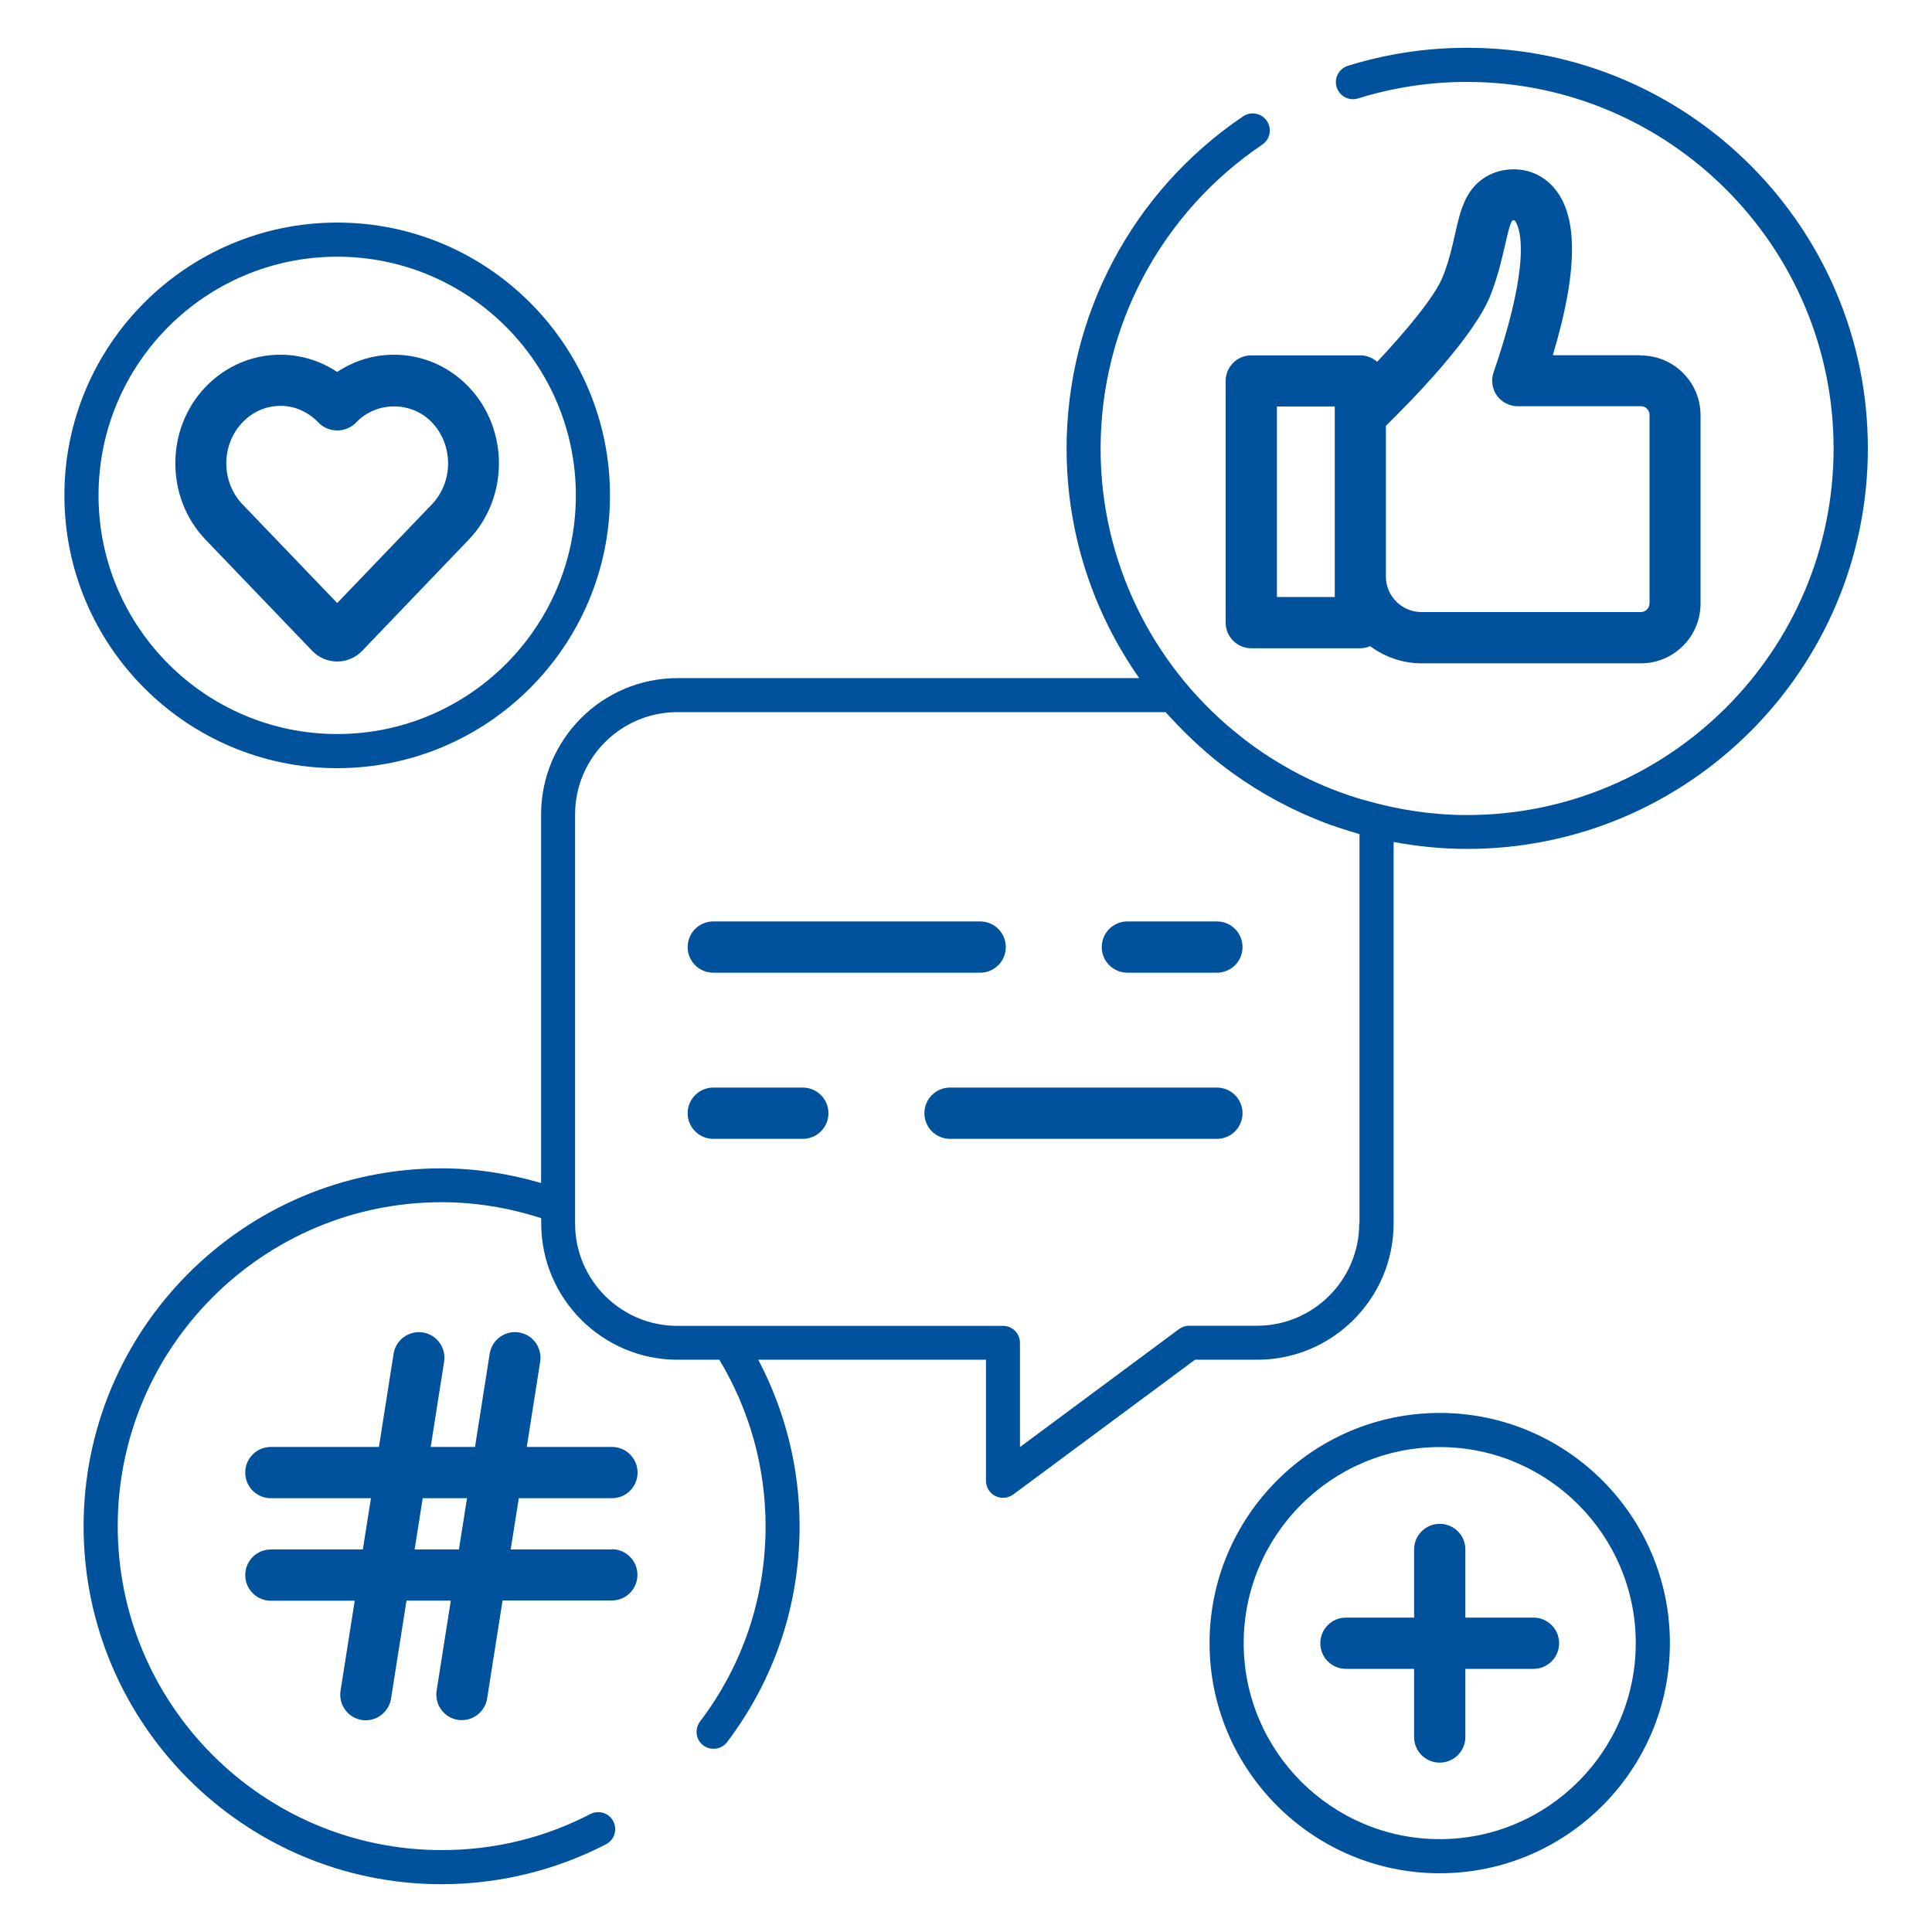 <?xml version="1.0" encoding="UTF-8"?>
<svg id="Ebene_2" data-name="Ebene 2" xmlns="http://www.w3.org/2000/svg" viewBox="0 0 150 150">
  <defs>
    <style>
      .cls-1 {
        fill: #00529d;
      }
    </style>
  </defs>
  <path class="cls-1" d="M47.51,120.3h-7.86l.63-3.98h7.23c1.1,0,1.99-.89,1.99-1.99s-.89-1.99-1.99-1.99h-6.61l1.04-6.62c.17-1.08-.57-2.1-1.65-2.27-1.08-.17-2.1.57-2.27,1.65l-1.14,7.24h-3.44l1.04-6.62c.17-1.08-.57-2.1-1.65-2.27-1.07-.17-2.1.57-2.27,1.65l-1.14,7.24h-8.39c-1.1,0-1.99.89-1.99,1.99s.89,1.99,1.99,1.99h7.77l-.63,3.98h-7.14c-1.1,0-1.99.89-1.99,1.99s.89,1.99,1.99,1.99h6.51l-1.1,6.99c-.17,1.08.57,2.1,1.65,2.27.1.02.21.02.31.02.96,0,1.8-.7,1.96-1.68l1.2-7.61h3.44l-1.1,6.99c-.17,1.08.57,2.1,1.65,2.27.1.02.21.02.31.02.96,0,1.8-.7,1.96-1.68l1.2-7.61h8.48c1.1,0,1.99-.89,1.99-1.99s-.89-1.99-1.99-1.99ZM32.19,120.3l.63-3.98h3.44l-.63,3.98h-3.44Z"/>
  <path class="cls-1" d="M119.06,125.59h-5.29v-5.29c0-1.1-.89-1.99-1.99-1.99s-1.99.89-1.99,1.99v5.29h-5.29c-1.1,0-1.99.89-1.99,1.99s.89,1.99,1.99,1.99h5.29v5.29c0,1.1.89,1.99,1.99,1.99s1.99-.89,1.99-1.99v-5.29h5.29c1.1,0,1.99-.89,1.99-1.99s-.89-1.99-1.99-1.99Z"/>
  <g>
    <path class="cls-1" d="M76.1,75.52h-20.72c-1.1,0-1.99-.89-1.99-1.99s.89-1.99,1.99-1.99h20.72c1.1,0,1.99.89,1.99,1.99s-.89,1.99-1.99,1.99Z"/>
    <path class="cls-1" d="M94.48,88.42h-20.72c-1.1,0-1.99-.89-1.99-1.99s.89-1.99,1.99-1.99h20.72c1.1,0,1.99.89,1.99,1.99s-.89,1.99-1.99,1.99Z"/>
    <path class="cls-1" d="M94.48,75.52h-6.95c-1.1,0-1.99-.89-1.99-1.99s.89-1.99,1.99-1.99h6.95c1.1,0,1.99.89,1.99,1.99s-.89,1.99-1.99,1.99Z"/>
    <path class="cls-1" d="M62.33,88.42h-6.95c-1.1,0-1.99-.89-1.99-1.99s.89-1.99,1.99-1.99h6.95c1.1,0,1.99.89,1.99,1.99s-.89,1.99-1.99,1.99Z"/>
  </g>
  <path class="cls-1" d="M26.18,51.36c-.73,0-1.43-.3-1.94-.83l-8.28-8.63c-3.13-3.27-3.13-8.59,0-11.86,1.55-1.61,3.61-2.5,5.8-2.5h0c1.59,0,3.11.47,4.42,1.34,1.32-.88,2.83-1.34,4.41-1.34,2.19,0,4.26.89,5.8,2.5h0c3.13,3.27,3.13,8.59,0,11.86l-8.27,8.63c-.51.53-1.21.83-1.94.83ZM21.77,31.51c-1.1,0-2.15.45-2.94,1.28-1.68,1.76-1.68,4.61,0,6.37l7.35,7.66,7.35-7.66c1.68-1.76,1.68-4.61,0-6.37-1.58-1.65-4.29-1.65-5.87,0-.37.39-.91.63-1.45.63h0c-.54,0-1.07-.19-1.45-.58-.84-.88-1.88-1.33-2.99-1.33h0Z"/>
  <path class="cls-1" d="M127.4,27.58h-6.84c2.1-7.01,1.98-11.43-.36-13.45-1.44-1.25-3.35-1.17-4.59-.54-1.82.93-2.23,2.76-2.63,4.54-.22.97-.46,2.07-.94,3.3-.61,1.58-2.92,4.32-5.12,6.66-.35-.31-.81-.5-1.31-.5h-8.46c-1.1,0-1.99.89-1.99,1.99v18.76c0,1.1.89,1.99,1.99,1.99h8.46c.27,0,.53-.06.77-.16,1.12.82,2.48,1.33,3.98,1.33h17.04c2.55,0,4.63-2.08,4.63-4.63v-14.64c0-2.55-2.08-4.63-4.63-4.63ZM103.63,46.35h-4.49v-14.79h4.49v14.79ZM128.06,46.86c0,.37-.3.66-.66.66h-17.04c-1.52,0-2.76-1.24-2.76-2.76v-11.7c1.85-1.81,6.88-6.9,8.15-10.21.58-1.51.87-2.81,1.11-3.86.16-.71.38-1.68.56-1.87,0,0,.13-.05.18,0,.02.02,1.8,1.78-1.64,11.79-.21.61-.11,1.28.26,1.8.37.52.98.83,1.62.83h9.57c.36,0,.66.3.66.66v14.64Z"/>
  <path class="cls-1" d="M26.18,59.64c-11.68,0-21.18-9.5-21.18-21.18s9.5-21.18,21.18-21.18,21.18,9.5,21.18,21.18-9.5,21.18-21.18,21.18ZM26.18,19.93c-10.22,0-18.53,8.31-18.53,18.53s8.31,18.53,18.53,18.53,18.53-8.31,18.53-18.53-8.31-18.53-18.53-18.53Z"/>
  <path class="cls-1" d="M111.78,145.44c-9.85,0-17.87-8.02-17.87-17.87s8.02-17.87,17.87-17.87,17.87,8.02,17.87,17.87-8.02,17.87-17.87,17.87ZM111.78,112.35c-8.39,0-15.22,6.83-15.22,15.22s6.83,15.22,15.22,15.22,15.22-6.83,15.22-15.22-6.83-15.22-15.22-15.22Z"/>
  <path class="cls-1" d="M113.9,3.71c-3.15,0-6.27.47-9.25,1.4-.7.22-1.09.96-.87,1.66.22.7.96,1.09,1.66.87,2.73-.85,5.57-1.28,8.46-1.28,15.69,0,28.46,12.77,28.46,28.46s-12.77,28.46-28.46,28.46c-2.71,0-5.33-.41-7.82-1.12-.28-.08-.57-.15-.84-.24-1.68-.54-3.3-1.22-4.83-2.05-.06-.03-.12-.07-.18-.1-.72-.4-1.43-.83-2.11-1.28-.08-.05-.15-.1-.23-.16-.68-.46-1.34-.96-1.97-1.48-.05-.04-.1-.08-.15-.12-6.3-5.22-10.32-13.1-10.32-21.9,0-9.47,4.69-18.29,12.55-23.6.61-.41.77-1.23.36-1.84-.41-.6-1.23-.77-1.84-.36-8.59,5.8-13.71,15.44-13.71,25.79,0,6.63,2.09,12.77,5.64,17.83h-35.85c-5.84,0-10.59,4.75-10.59,10.59v28.61c-2.54-.74-5.13-1.14-7.73-1.14-15.33,0-27.79,12.47-27.79,27.79s12.47,27.79,27.79,27.79c4.44,0,8.85-1.07,12.77-3.1.65-.34.9-1.13.57-1.78s-1.13-.9-1.78-.57c-3.59,1.86-7.47,2.8-11.55,2.8-13.87,0-25.15-11.28-25.15-25.15s11.28-25.15,25.15-25.15c2.6,0,5.19.42,7.73,1.24v.4c0,5.84,4.75,10.59,10.59,10.59h3.24c2.35,3.91,3.59,8.36,3.59,12.92,0,5.53-1.76,10.78-5.09,15.17-.44.58-.33,1.41.25,1.85.58.44,1.41.32,1.85-.25,3.68-4.86,5.63-10.66,5.63-16.77,0-4.51-1.11-8.93-3.21-12.92h17.68v9.4c0,.5.28.96.73,1.18.19.09.39.14.6.14.28,0,.56-.09.79-.26l14.11-10.46h4.83c5.84,0,10.59-4.75,10.59-10.59v-29.61c1.86.35,3.77.54,5.72.54,17.15,0,31.1-13.95,31.1-31.1s-13.95-31.1-31.1-31.1ZM105.53,94.99c0,4.38-3.56,7.94-7.94,7.94h-5.26c-.28,0-.56.09-.79.26l-12.35,9.16v-8.09c0-.73-.59-1.32-1.32-1.32h-25.28c-4.38,0-7.94-3.56-7.94-7.94v-31.77c0-4.38,3.56-7.94,7.94-7.94h37.9c.1.11.21.22.31.33.2.22.4.43.61.65.44.46.89.9,1.35,1.33.13.12.26.24.39.36,1.03.93,2.12,1.79,3.27,2.56.06.04.13.09.19.13,1.1.74,2.24,1.4,3.43,1.99.23.12.47.23.71.34.29.14.59.27.89.4.54.23,1.09.46,1.65.66.12.04.24.08.37.12.56.2,1.12.37,1.7.54.07.02.13.04.19.06v30.22Z"/>
</svg>